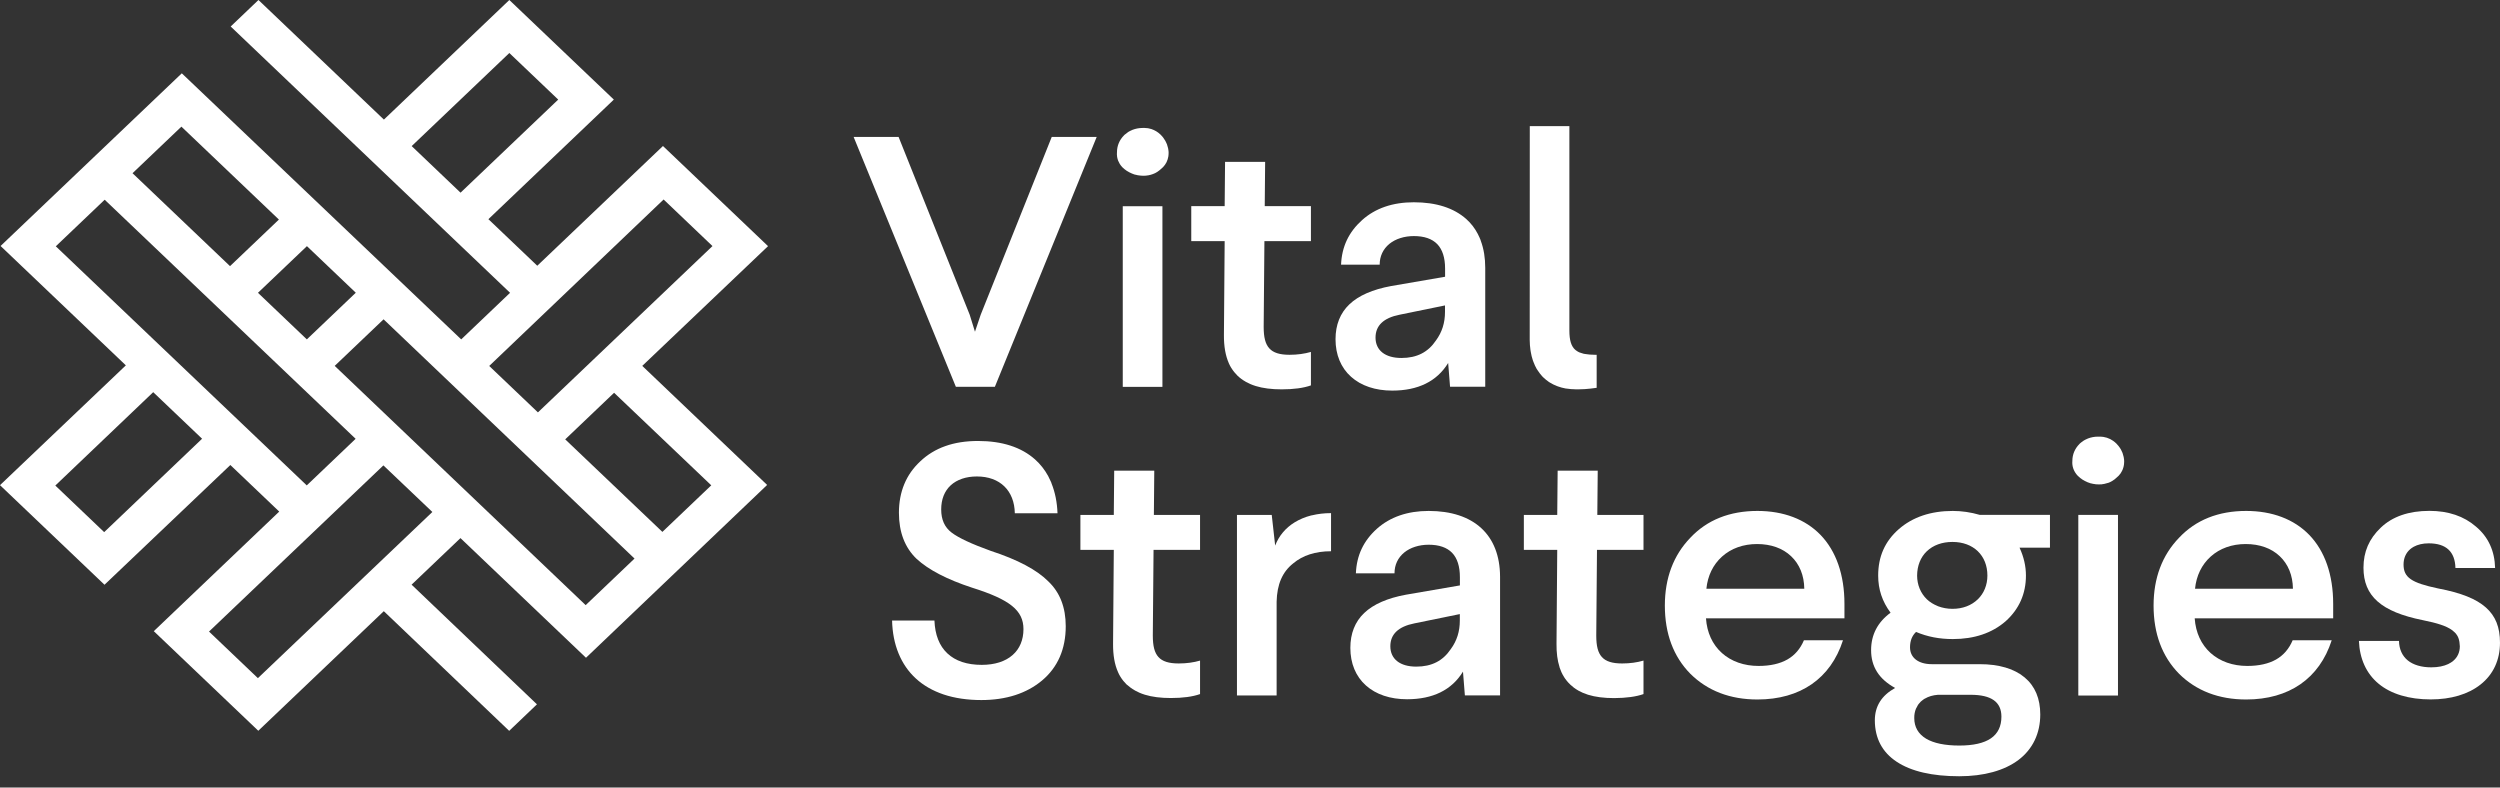 <svg width="200" height="63" viewBox="0 0 200 63" fill="none" xmlns="http://www.w3.org/2000/svg">
<rect x="0" y="0" width="200" height="63" fill="#333333" stroke="none"/>
<path d="M61.443 19.692L53.037 11.681L42.982 21.26L39.072 17.534L49.107 7.967L40.747 0L30.712 9.567L20.703 0.025L20.676 0L18.454 2.12L40.805 23.424L36.896 27.151L14.544 5.865L0.046 19.679L10.068 29.228L0 38.813L8.36 46.78L18.428 37.201L22.338 40.927L12.303 50.494L20.663 58.462L30.705 48.895L40.708 58.443L40.734 58.468L42.956 56.347L32.927 46.774L36.837 43.048L46.879 52.621L61.371 38.795L51.381 29.271L61.443 19.692ZM16.167 35.099L8.334 42.571L4.425 38.844L12.257 31.373L16.167 35.099ZM56.901 38.826L52.991 42.552L45.217 35.149L49.127 31.422L56.901 38.826ZM53.089 15.959L56.998 19.686L43.034 32.991L39.137 29.277L53.089 15.959ZM34.589 40.958L20.631 54.252L16.721 50.525L30.672 37.232L34.589 40.958ZM26.776 29.271L30.686 25.545L50.762 44.685L46.853 48.411L26.776 29.271ZM20.637 23.424L24.554 19.692L28.463 23.418L24.547 27.151L20.637 23.424ZM10.602 13.857L14.512 10.131L22.312 17.565L18.402 21.291L10.602 13.857ZM28.45 35.105L24.541 38.832L4.464 19.704L8.374 15.978L28.45 35.105ZM44.657 7.967L36.843 15.414L32.934 11.687L40.747 4.241L44.657 7.967Z" fill="white"/>
<path d="M84.138 10.957L78.456 25.178L78 26.53L77.993 26.524L77.576 25.178L71.888 10.957H68.291L76.469 30.944H79.59L87.735 10.957H84.138Z" fill="white"/>
<path d="M91.752 10.251C91.734 10.251 91.716 10.251 91.698 10.243C91.716 10.243 91.734 10.243 91.752 10.251Z" fill="white"/>
<path d="M89.41 12.691C89.417 12.716 89.423 12.747 89.43 12.771C89.423 12.747 89.423 12.722 89.41 12.691Z" fill="white"/>
<path d="M92.589 10.559C92.583 10.553 92.57 10.546 92.564 10.546C92.57 10.546 92.583 10.553 92.589 10.559Z" fill="white"/>
<path d="M92.338 10.414C92.32 10.408 92.302 10.402 92.284 10.391C92.302 10.397 92.32 10.402 92.338 10.414Z" fill="white"/>
<path d="M92.057 10.308C92.039 10.303 92.015 10.297 91.997 10.297C92.015 10.297 92.039 10.303 92.057 10.308Z" fill="white"/>
<path d="M90.147 13.671C90.153 13.671 90.153 13.677 90.16 13.677C90.277 13.751 90.401 13.819 90.538 13.875C90.544 13.881 90.551 13.881 90.564 13.887C90.701 13.943 90.844 13.987 90.987 14.011C90.994 14.011 91.007 14.011 91.013 14.018C91.163 14.042 91.313 14.061 91.469 14.061C91.606 14.061 91.743 14.049 91.873 14.024H91.88C92.004 13.999 92.121 13.968 92.232 13.925C92.245 13.918 92.258 13.918 92.264 13.912C92.375 13.869 92.479 13.819 92.584 13.751C92.584 13.751 92.59 13.751 92.59 13.745C92.694 13.677 92.792 13.602 92.883 13.516C92.929 13.478 92.975 13.435 93.02 13.392C93.033 13.379 93.04 13.373 93.053 13.361C93.098 13.311 93.144 13.255 93.19 13.193C93.196 13.187 93.203 13.181 93.203 13.175C93.242 13.113 93.281 13.051 93.32 12.982C93.326 12.97 93.326 12.964 93.333 12.951C93.366 12.889 93.392 12.821 93.411 12.753C93.418 12.728 93.424 12.697 93.431 12.673C93.444 12.617 93.457 12.567 93.47 12.505C93.476 12.462 93.476 12.412 93.483 12.369C93.489 12.325 93.489 12.276 93.489 12.226C93.489 12.183 93.483 12.139 93.483 12.096C93.476 12.034 93.47 11.972 93.457 11.91C93.45 11.879 93.444 11.854 93.437 11.823C93.418 11.737 93.392 11.644 93.359 11.551C93.353 11.538 93.353 11.532 93.346 11.52C93.313 11.433 93.274 11.352 93.229 11.272C93.222 11.259 93.216 11.253 93.209 11.241C93.164 11.166 93.118 11.092 93.066 11.024C93.059 11.011 93.046 10.999 93.04 10.987C92.988 10.918 92.929 10.857 92.87 10.794C92.864 10.788 92.857 10.776 92.844 10.77C92.636 10.565 92.382 10.416 92.108 10.323C92.023 10.299 91.945 10.28 91.854 10.261C91.841 10.261 91.821 10.255 91.808 10.255C91.737 10.243 91.658 10.237 91.58 10.237C91.541 10.237 91.502 10.23 91.463 10.237C91.443 10.237 91.424 10.237 91.404 10.237C91.118 10.237 90.85 10.292 90.603 10.385C90.583 10.392 90.564 10.41 90.538 10.416C90.44 10.46 90.342 10.503 90.257 10.559C90.225 10.578 90.192 10.608 90.16 10.633C90.088 10.683 90.016 10.739 89.951 10.794C89.938 10.807 89.925 10.825 89.912 10.838C89.567 11.185 89.358 11.65 89.358 12.177C89.345 12.288 89.352 12.4 89.365 12.511C89.365 12.511 89.365 12.511 89.365 12.518C89.378 12.617 89.404 12.716 89.436 12.815C89.443 12.834 89.449 12.846 89.456 12.865C89.489 12.945 89.528 13.026 89.573 13.1C89.586 13.119 89.593 13.137 89.606 13.15C89.658 13.23 89.717 13.305 89.782 13.373C89.788 13.379 89.795 13.392 89.808 13.398C89.919 13.503 90.029 13.59 90.147 13.671Z" fill="white"/>
<path d="M92.994 16.498H89.821V30.949H92.994V16.498Z" fill="white"/>
<path d="M89.508 12.958C89.521 12.989 89.541 13.026 89.554 13.057C89.534 13.02 89.521 12.989 89.508 12.958Z" fill="white"/>
<path d="M89.658 13.205C89.684 13.236 89.71 13.274 89.736 13.305C89.703 13.274 89.677 13.243 89.658 13.205Z" fill="white"/>
<path d="M91.105 14.031C91.189 14.043 91.274 14.049 91.359 14.054C91.274 14.054 91.189 14.043 91.105 14.031Z" fill="white"/>
<path d="M90.251 13.733C90.316 13.77 90.381 13.808 90.447 13.839C90.381 13.808 90.31 13.77 90.251 13.733Z" fill="white"/>
<path d="M90.609 13.906C90.713 13.944 90.824 13.976 90.935 14.001C90.817 13.976 90.713 13.944 90.609 13.906Z" fill="white"/>
<path d="M90.108 13.646C90.016 13.584 89.932 13.51 89.853 13.435C89.932 13.516 90.016 13.584 90.108 13.646Z" fill="white"/>
<path d="M92.323 13.888C92.375 13.863 92.427 13.838 92.48 13.806C92.427 13.838 92.375 13.87 92.323 13.888Z" fill="white"/>
<path d="M93.32 11.457C93.313 11.438 93.307 11.426 93.3 11.408C93.307 11.426 93.313 11.438 93.32 11.457Z" fill="white"/>
<path d="M92.623 13.725C92.675 13.695 92.714 13.652 92.766 13.615C92.721 13.652 92.675 13.695 92.623 13.725Z" fill="white"/>
<path d="M91.991 14C92.049 13.987 92.102 13.968 92.16 13.949C92.108 13.968 92.049 13.987 91.991 14Z" fill="white"/>
<path d="M91.567 14.061C91.652 14.055 91.736 14.049 91.821 14.037C91.736 14.049 91.652 14.055 91.567 14.061Z" fill="white"/>
<path d="M101.563 27.874C101.596 27.911 101.635 27.936 101.674 27.961C101.635 27.93 101.596 27.905 101.563 27.874Z" fill="white"/>
<path d="M101.38 27.614C101.374 27.602 101.361 27.59 101.354 27.577C101.361 27.59 101.374 27.602 101.38 27.614Z" fill="white"/>
<path d="M99.641 30.528C99.648 30.528 99.654 30.534 99.654 30.54C99.765 30.602 99.882 30.658 100.006 30.714C100.012 30.72 100.025 30.72 100.032 30.726C100.162 30.782 100.293 30.832 100.436 30.875C100.443 30.875 100.443 30.881 100.449 30.881C101.036 31.061 101.726 31.148 102.534 31.148C103.492 31.148 104.274 31.043 104.874 30.832V28.154C104.365 28.302 103.792 28.383 103.166 28.383C102.378 28.383 101.863 28.222 101.544 27.868C101.231 27.521 101.094 26.994 101.094 26.151L101.153 19.288H104.874V16.492H101.179L101.211 12.952H98.005L97.973 16.492H95.301V19.288H97.973L97.914 26.802C97.908 27.707 98.038 28.457 98.312 29.071C98.318 29.083 98.318 29.096 98.325 29.102C98.377 29.22 98.436 29.325 98.501 29.431C98.507 29.437 98.507 29.443 98.514 29.449C98.651 29.672 98.814 29.871 98.996 30.051C99.198 30.243 99.406 30.398 99.641 30.528Z" fill="white"/>
<path d="M102.235 28.265C102.222 28.265 102.209 28.26 102.202 28.26C102.215 28.26 102.228 28.265 102.235 28.265Z" fill="white"/>
<path d="M101.98 28.159C101.934 28.141 101.882 28.123 101.843 28.1C101.882 28.123 101.934 28.141 101.98 28.159Z" fill="white"/>
<path d="M117.796 18.093C117.849 18.16 117.901 18.222 117.953 18.29C117.907 18.222 117.849 18.16 117.796 18.093Z" fill="white"/>
<path d="M118.103 18.543C118.135 18.599 118.174 18.656 118.207 18.718C118.174 18.662 118.135 18.605 118.103 18.543Z" fill="white"/>
<path d="M118.422 19.183C118.416 19.159 118.403 19.14 118.39 19.115C118.396 19.14 118.409 19.159 118.422 19.183Z" fill="white"/>
<path d="M113.104 16.182C111.41 16.182 110.022 16.66 108.967 17.608C107.898 18.569 107.344 19.735 107.285 21.173H110.374C110.374 20.497 110.648 19.921 111.156 19.505C111.645 19.109 112.342 18.886 113.111 18.886C113.938 18.886 114.564 19.102 114.981 19.53C115.398 19.964 115.607 20.621 115.607 21.483V22.14L111.286 22.884C109.807 23.157 108.686 23.647 107.95 24.348C107.214 25.048 106.842 25.99 106.842 27.137C106.842 28.377 107.272 29.419 108.087 30.144C108.888 30.863 110.029 31.248 111.378 31.248C113.443 31.248 114.948 30.51 115.848 29.047L115.854 29.041V29.053L116.004 30.938H118.819V21.434C118.819 20.628 118.702 19.908 118.467 19.276C118.454 19.245 118.448 19.22 118.441 19.189C118.382 19.047 118.324 18.91 118.252 18.774C118.246 18.755 118.239 18.737 118.226 18.718C117.991 18.265 117.685 17.869 117.307 17.528C116.304 16.635 114.896 16.182 113.104 16.182ZM115.6 24.949C115.6 25.823 115.365 26.573 114.877 27.237C114.245 28.179 113.345 28.638 112.114 28.638C110.817 28.638 110.042 28.03 110.042 27.007C110.042 26.046 110.687 25.432 111.964 25.178L115.6 24.434V24.949Z" fill="white"/>
<path d="M117.308 17.547C117.249 17.497 117.19 17.454 117.132 17.405C117.19 17.448 117.249 17.491 117.308 17.547Z" fill="white"/>
<path d="M116.917 17.225C116.871 17.194 116.819 17.162 116.773 17.131C116.819 17.169 116.871 17.194 116.917 17.225Z" fill="white"/>
<path d="M116.48 16.952C116.454 16.939 116.434 16.927 116.408 16.915C116.434 16.927 116.46 16.939 116.48 16.952Z" fill="white"/>
<path d="M117.471 17.713C117.529 17.775 117.594 17.831 117.647 17.899C117.594 17.831 117.536 17.775 117.471 17.713Z" fill="white"/>
<path d="M78.241 35.278C77.27 35.278 76.391 35.414 75.628 35.687C74.866 35.953 74.188 36.369 73.621 36.908C72.487 37.962 71.914 39.345 71.914 41.019C71.914 42.575 72.39 43.809 73.322 44.702C74.279 45.588 75.778 46.363 77.766 47.014C80.802 47.969 81.877 48.837 81.877 50.331C81.877 51.187 81.577 51.906 81.01 52.402C80.431 52.917 79.577 53.189 78.541 53.189C77.362 53.189 76.436 52.879 75.791 52.272C75.146 51.67 74.801 50.784 74.755 49.643H71.367C71.412 51.577 72.07 53.183 73.269 54.281C73.875 54.839 74.625 55.266 75.491 55.558C76.378 55.855 77.394 56.004 78.508 56.004C80.489 56.004 82.125 55.477 83.369 54.436C84.621 53.382 85.259 51.925 85.259 50.096C85.259 48.601 84.796 47.399 83.878 46.524C82.965 45.594 81.408 44.77 79.258 44.069C77.746 43.524 76.69 43.034 76.136 42.612C75.57 42.184 75.296 41.577 75.296 40.752C75.296 39.952 75.557 39.283 76.058 38.824C76.56 38.365 77.283 38.117 78.15 38.117C79.994 38.117 81.154 39.246 81.186 41.062H84.601C84.568 40.169 84.405 39.382 84.125 38.681C84.112 38.65 84.106 38.613 84.093 38.582C84.028 38.433 83.956 38.291 83.884 38.148C83.871 38.123 83.858 38.092 83.845 38.068C83.571 37.572 83.226 37.131 82.809 36.759C81.708 35.774 80.17 35.278 78.241 35.278Z" fill="white"/>
<path d="M81.037 55.675C81.095 55.657 81.16 55.644 81.219 55.626C81.16 55.644 81.095 55.657 81.037 55.675Z" fill="white"/>
<path d="M81.689 55.452C81.728 55.434 81.767 55.421 81.806 55.409C81.767 55.421 81.728 55.434 81.689 55.452Z" fill="white"/>
<path d="M90.772 55.222C90.778 55.222 90.785 55.228 90.785 55.234C90.896 55.297 91.013 55.352 91.137 55.408C91.143 55.414 91.156 55.414 91.163 55.42C91.293 55.476 91.424 55.526 91.567 55.569C91.573 55.569 91.573 55.575 91.58 55.575C92.166 55.755 92.857 55.842 93.665 55.842C94.623 55.842 95.411 55.737 96.004 55.526V52.848C95.496 52.996 94.923 53.077 94.297 53.077C93.509 53.077 92.994 52.916 92.674 52.562C92.362 52.215 92.225 51.688 92.225 50.845L92.284 43.989H96.004V41.193H92.31L92.342 37.653H89.136L89.104 41.193H86.432V43.989H89.104L89.045 51.502C89.039 52.414 89.169 53.164 89.443 53.771C89.449 53.784 89.449 53.79 89.456 53.802C89.508 53.92 89.566 54.032 89.632 54.137C89.638 54.143 89.638 54.15 89.645 54.156C89.781 54.379 89.944 54.577 90.127 54.757C90.329 54.931 90.537 55.092 90.772 55.222Z" fill="white"/>
<path d="M92.511 52.309C92.505 52.297 92.492 52.285 92.485 52.272C92.498 52.285 92.505 52.291 92.511 52.309Z" fill="white"/>
<path d="M93.365 52.96C93.358 52.96 93.346 52.952 93.339 52.952C93.346 52.952 93.358 52.952 93.365 52.96Z" fill="white"/>
<path d="M92.694 52.57C92.726 52.601 92.766 52.625 92.798 52.656C92.766 52.625 92.726 52.601 92.694 52.57Z" fill="white"/>
<path d="M93.111 52.854C93.065 52.836 93.013 52.817 92.974 52.792C93.013 52.817 93.065 52.836 93.111 52.854Z" fill="white"/>
<path d="M102.013 43.647L102.007 43.66L102.013 43.647L101.739 41.193H98.957V55.636H102.13V48.129C102.163 46.747 102.593 45.749 103.453 45.073C104.216 44.428 105.239 44.1 106.483 44.1V41.05C105.936 41.05 105.434 41.112 104.965 41.224C104.939 41.23 104.913 41.23 104.893 41.236C104.405 41.36 103.968 41.546 103.57 41.788C102.841 42.234 102.306 42.879 102.013 43.647Z" fill="white"/>
<path d="M102.482 46.338C102.482 46.332 102.488 46.332 102.488 46.326C102.482 46.332 102.482 46.332 102.482 46.338Z" fill="white"/>
<path d="M119.138 42.985C119.093 42.916 119.034 42.848 118.982 42.779C119.034 42.848 119.093 42.916 119.138 42.985Z" fill="white"/>
<path d="M119.608 43.877C119.594 43.846 119.581 43.822 119.568 43.791C119.581 43.822 119.594 43.846 119.608 43.877Z" fill="white"/>
<path d="M114.29 40.875C112.602 40.875 111.208 41.359 110.152 42.301C109.083 43.262 108.53 44.428 108.471 45.866H111.56C111.56 45.19 111.833 44.614 112.342 44.198C112.83 43.801 113.527 43.578 114.296 43.578C115.124 43.578 115.749 43.795 116.167 44.223C116.584 44.657 116.792 45.314 116.792 46.176V46.833L112.472 47.577C110.993 47.849 109.872 48.339 109.136 49.04C108.399 49.74 108.028 50.683 108.028 51.83C108.028 53.069 108.458 54.111 109.272 54.836C110.074 55.555 111.214 55.94 112.563 55.94C114.629 55.94 116.134 55.202 117.033 53.739L117.04 53.733V53.745L117.19 55.63H120.005V46.126C119.991 42.791 117.913 40.875 114.29 40.875ZM116.786 49.641C116.786 50.515 116.551 51.265 116.062 51.929C115.43 52.871 114.531 53.33 113.299 53.33C112.003 53.33 111.227 52.722 111.227 51.699C111.227 50.738 111.872 50.125 113.15 49.87L116.786 49.127V49.641Z" fill="white"/>
<path d="M118.839 42.593C118.78 42.532 118.721 42.47 118.663 42.408C118.721 42.47 118.78 42.525 118.839 42.593Z" fill="white"/>
<path d="M119.393 43.409C119.36 43.348 119.321 43.286 119.282 43.231C119.321 43.292 119.36 43.348 119.393 43.409Z" fill="white"/>
<path d="M118.102 41.918C118.057 41.887 118.011 41.862 117.965 41.831C118.011 41.862 118.057 41.887 118.102 41.918Z" fill="white"/>
<path d="M117.661 41.643C117.643 41.631 117.619 41.625 117.601 41.614C117.619 41.619 117.643 41.631 117.661 41.643Z" fill="white"/>
<path d="M118.493 42.236C118.441 42.186 118.376 42.142 118.317 42.092C118.376 42.142 118.435 42.186 118.493 42.236Z" fill="white"/>
<path d="M127.987 52.314C127.98 52.296 127.967 52.29 127.955 52.272C127.967 52.284 127.98 52.296 127.987 52.314Z" fill="white"/>
<path d="M128.163 52.57C128.196 52.608 128.241 52.633 128.28 52.664C128.241 52.633 128.196 52.601 128.163 52.57Z" fill="white"/>
<path d="M131.48 55.526V52.847C130.972 52.996 130.398 53.077 129.773 53.077C128.984 53.077 128.469 52.916 128.15 52.562C127.837 52.215 127.701 51.688 127.701 50.845L127.759 43.988H131.48V41.193H127.785L127.818 37.653H124.612L124.579 41.193H121.908V43.988H124.579L124.521 51.502C124.514 52.215 124.592 52.835 124.762 53.362C124.768 53.38 124.768 53.399 124.775 53.418C124.814 53.529 124.853 53.629 124.899 53.734C124.912 53.759 124.918 53.783 124.931 53.808C124.977 53.914 125.035 54.013 125.094 54.106C125.107 54.124 125.114 54.143 125.12 54.156C125.185 54.261 125.25 54.354 125.329 54.447C125.335 54.453 125.342 54.465 125.348 54.472C125.426 54.571 125.511 54.658 125.602 54.744C125.609 54.751 125.609 54.751 125.609 54.757C125.7 54.844 125.798 54.924 125.902 55.005C125.909 55.011 125.909 55.011 125.915 55.017C126.013 55.092 126.124 55.16 126.228 55.222C126.241 55.228 126.247 55.234 126.254 55.24C126.365 55.302 126.475 55.358 126.593 55.408C126.606 55.414 126.619 55.42 126.632 55.426C126.756 55.476 126.886 55.526 127.016 55.569C127.029 55.575 127.036 55.575 127.049 55.581C127.635 55.761 128.326 55.848 129.134 55.848C130.098 55.842 130.887 55.736 131.48 55.526Z" fill="white"/>
<path d="M128.848 52.962C128.835 52.952 128.822 52.952 128.809 52.952C128.815 52.952 128.835 52.962 128.848 52.962Z" fill="white"/>
<path d="M128.593 52.862C128.548 52.837 128.489 52.824 128.443 52.792C128.489 52.824 128.541 52.837 128.593 52.862Z" fill="white"/>
<path d="M144.963 54.721C145.015 54.683 145.067 54.64 145.119 54.602C145.067 54.64 145.015 54.683 144.963 54.721Z" fill="white"/>
<path d="M144.513 55.006C144.578 54.968 144.637 54.925 144.696 54.888C144.637 54.931 144.578 54.968 144.513 55.006Z" fill="white"/>
<path d="M143.536 55.464C143.588 55.446 143.633 55.421 143.686 55.403C143.633 55.427 143.588 55.446 143.536 55.464Z" fill="white"/>
<path d="M144.038 55.255C144.103 55.223 144.161 55.192 144.22 55.161C144.161 55.192 144.103 55.223 144.038 55.255Z" fill="white"/>
<path d="M145.379 54.396C145.418 54.366 145.451 54.329 145.49 54.299C145.451 54.329 145.418 54.366 145.379 54.396Z" fill="white"/>
<path d="M144.317 51.216C144.03 51.898 143.587 52.419 142.988 52.76C142.388 53.101 141.613 53.275 140.688 53.275C139.521 53.275 138.505 52.915 137.749 52.239C136.993 51.557 136.556 50.603 136.478 49.468H147.556V48.303C147.556 45.99 146.891 44.081 145.64 42.791C144.428 41.539 142.681 40.875 140.596 40.875C138.374 40.875 136.569 41.594 135.227 43.02C133.872 44.422 133.188 46.25 133.188 48.445C133.188 50.689 133.872 52.525 135.227 53.901C136.602 55.265 138.407 55.959 140.596 55.959C144.03 55.959 146.454 54.279 147.438 51.223H144.317V51.216ZM136.511 47.1C136.615 46.058 137.045 45.172 137.762 44.527C138.492 43.87 139.463 43.523 140.564 43.523C141.671 43.523 142.616 43.857 143.287 44.496C143.965 45.135 144.33 46.033 144.343 47.1H136.511Z" fill="white"/>
<path d="M147.067 45.134C147.035 45.042 146.996 44.955 146.957 44.863C146.989 44.955 147.028 45.042 147.067 45.134Z" fill="white"/>
<path d="M147.276 45.85C147.25 45.756 147.224 45.669 147.198 45.575C147.224 45.669 147.256 45.756 147.276 45.85Z" fill="white"/>
<path d="M143.008 55.639C143.021 55.633 143.034 55.633 143.047 55.626C143.034 55.633 143.021 55.639 143.008 55.639Z" fill="white"/>
<path d="M145.777 54.036C145.795 54.018 145.807 54.001 145.825 53.983C145.807 54.001 145.789 54.018 145.777 54.036Z" fill="white"/>
<path d="M147.432 46.605C147.426 46.58 147.419 46.555 147.419 46.53C147.419 46.561 147.426 46.58 147.432 46.605Z" fill="white"/>
<path d="M146.787 44.467C146.761 44.404 146.722 44.348 146.689 44.285C146.729 44.348 146.761 44.404 146.787 44.467Z" fill="white"/>
<path d="M159.566 53.214C159.834 53.251 160.081 53.307 160.322 53.37C160.081 53.307 159.834 53.251 159.566 53.214Z" fill="white"/>
<path d="M158.465 53.133C158.772 53.14 159.065 53.152 159.345 53.19C159.071 53.152 158.778 53.133 158.465 53.133Z" fill="white"/>
<path d="M157.292 48.517C157.306 48.51 157.319 48.51 157.333 48.502C157.319 48.51 157.306 48.51 157.292 48.517Z" fill="white"/>
<path d="M151.734 60.94C152.893 61.709 154.581 62.1 156.738 62.1C158.706 62.1 160.348 61.647 161.475 60.798C162.615 59.936 163.221 58.677 163.221 57.158C163.221 55.887 162.804 54.889 161.97 54.194C161.13 53.493 159.918 53.134 158.36 53.134H154.548C153.473 53.134 152.802 52.619 152.802 51.788C152.802 51.267 152.959 50.864 153.284 50.554C154.184 50.939 155.148 51.125 156.223 51.125C157.943 51.125 159.364 50.647 160.452 49.699C161.527 48.731 162.075 47.504 162.075 46.047C162.075 45.303 161.905 44.552 161.566 43.821V43.814H163.997V41.191H158.386C157.663 40.981 156.94 40.875 156.223 40.875C154.464 40.875 153.011 41.365 151.903 42.332C150.795 43.306 150.254 44.521 150.254 46.047C150.254 47.15 150.58 48.124 151.245 49.017C150.209 49.779 149.688 50.784 149.688 52.011C149.688 53.332 150.313 54.324 151.61 55.037H151.616H151.61C150.522 55.645 149.987 56.495 149.987 57.635C149.994 59.068 150.58 60.178 151.734 60.94ZM153.278 56.693C153.291 56.656 153.31 56.631 153.33 56.6C153.363 56.526 153.402 56.457 153.441 56.389C153.467 56.352 153.493 56.321 153.519 56.29C153.565 56.234 153.61 56.178 153.662 56.129C153.688 56.104 153.721 56.085 153.747 56.06C153.812 56.011 153.871 55.955 153.943 55.912C153.962 55.899 153.975 55.893 153.995 55.887C154.281 55.719 154.627 55.614 155.037 55.583H157.65C159.305 55.583 160.113 56.154 160.113 57.332C160.113 58.1 159.833 58.683 159.273 59.068C158.712 59.452 157.865 59.644 156.744 59.644C155.598 59.644 154.698 59.458 154.086 59.093C153.46 58.714 153.141 58.163 153.141 57.443C153.135 57.17 153.187 56.916 153.278 56.693ZM154.145 44.1C154.653 43.616 155.363 43.355 156.197 43.355C157.872 43.355 158.992 44.434 158.992 46.047C158.992 46.791 158.719 47.467 158.224 47.944C157.709 48.44 157.012 48.707 156.197 48.707C155.787 48.707 155.402 48.632 155.05 48.502C155.031 48.496 155.018 48.483 154.998 48.477C154.679 48.347 154.392 48.173 154.151 47.944C153.649 47.46 153.369 46.784 153.369 46.047C153.376 45.253 153.643 44.583 154.145 44.1Z" fill="white"/>
<path d="M150.078 50.343C150.059 50.381 150.046 50.418 150.033 50.456C150.046 50.418 150.059 50.381 150.078 50.343Z" fill="white"/>
<path d="M161.189 53.69C160.98 53.591 160.765 53.505 160.524 53.43C160.765 53.498 160.987 53.585 161.189 53.69Z" fill="white"/>
<path d="M161.925 54.157C161.749 54.014 161.547 53.883 161.332 53.765C161.554 53.877 161.749 54.008 161.925 54.157Z" fill="white"/>
<path d="M169.034 35.252C169.028 35.246 169.021 35.246 169.015 35.24C169.021 35.24 169.028 35.246 169.034 35.252Z" fill="white"/>
<path d="M168.501 35.003C168.483 34.998 168.465 34.992 168.441 34.992C168.465 34.992 168.483 34.998 168.501 35.003Z" fill="white"/>
<path d="M168.196 34.943C168.178 34.943 168.16 34.943 168.142 34.937C168.166 34.937 168.184 34.937 168.196 34.943Z" fill="white"/>
<path d="M168.783 35.109C168.765 35.103 168.746 35.097 168.734 35.086C168.746 35.092 168.765 35.097 168.783 35.109Z" fill="white"/>
<path d="M165.861 37.386C165.867 37.417 165.874 37.441 165.88 37.472C165.867 37.441 165.867 37.41 165.861 37.386Z" fill="white"/>
<path d="M169.438 41.192H166.265V55.643H169.438V41.192Z" fill="white"/>
<path d="M165.952 37.646C165.965 37.677 165.985 37.714 166.004 37.745C165.985 37.714 165.965 37.683 165.952 37.646Z" fill="white"/>
<path d="M166.59 38.364C166.597 38.364 166.597 38.37 166.604 38.37C166.721 38.444 166.851 38.513 166.981 38.568C166.988 38.574 167.001 38.574 167.008 38.581C167.144 38.636 167.288 38.674 167.431 38.705C167.444 38.705 167.457 38.711 167.464 38.711C167.614 38.736 167.763 38.754 167.913 38.754C168.05 38.754 168.18 38.742 168.311 38.717C168.317 38.717 168.317 38.717 168.324 38.717C168.441 38.692 168.558 38.661 168.669 38.624C168.682 38.618 168.695 38.612 168.708 38.612C168.819 38.568 168.923 38.513 169.021 38.45C169.021 38.45 169.028 38.45 169.028 38.444C169.132 38.376 169.23 38.302 169.321 38.215C169.366 38.178 169.412 38.135 169.458 38.091C169.471 38.079 169.484 38.066 169.497 38.054C169.542 38.004 169.588 37.949 169.634 37.887C169.64 37.88 169.647 37.874 169.653 37.862C169.692 37.8 169.731 37.738 169.764 37.67C169.77 37.657 169.777 37.651 169.777 37.639C169.81 37.577 169.836 37.509 169.855 37.44C169.862 37.409 169.868 37.385 169.881 37.354C169.894 37.304 169.907 37.248 169.914 37.193C169.92 37.143 169.927 37.1 169.927 37.05C169.933 37.007 169.933 36.957 169.933 36.914C169.933 36.87 169.927 36.821 169.927 36.777C169.92 36.715 169.914 36.66 169.901 36.598C169.894 36.567 169.888 36.542 169.881 36.511C169.862 36.424 169.836 36.331 169.803 36.238C169.796 36.226 169.797 36.22 169.79 36.207C169.757 36.12 169.718 36.04 169.673 35.959C169.666 35.947 169.66 35.941 169.653 35.928C169.608 35.854 169.562 35.78 169.51 35.718C169.503 35.705 169.49 35.693 169.484 35.681C169.432 35.612 169.373 35.55 169.314 35.488C169.308 35.482 169.301 35.47 169.288 35.464C169.223 35.395 169.145 35.34 169.073 35.284C169.073 35.284 169.073 35.284 169.067 35.278C168.91 35.166 168.741 35.08 168.565 35.024C168.558 35.024 168.552 35.017 168.545 35.017C168.467 34.993 168.389 34.974 168.311 34.962C168.291 34.956 168.272 34.956 168.246 34.949C168.174 34.937 168.102 34.937 168.031 34.931C167.985 34.931 167.939 34.925 167.894 34.931C167.874 34.931 167.855 34.931 167.835 34.931C167.548 34.931 167.281 34.986 167.034 35.08C167.014 35.086 166.995 35.104 166.968 35.11C166.871 35.154 166.773 35.197 166.688 35.253C166.656 35.272 166.63 35.303 166.597 35.321C166.525 35.371 166.447 35.426 166.382 35.488C166.369 35.501 166.362 35.513 166.349 35.526C166.004 35.873 165.789 36.337 165.789 36.864C165.769 37.087 165.796 37.298 165.867 37.496C165.874 37.515 165.88 37.527 165.887 37.546C165.919 37.626 165.958 37.707 166.004 37.781C166.017 37.8 166.024 37.812 166.037 37.831C166.089 37.911 166.147 37.986 166.213 38.054C166.219 38.06 166.226 38.072 166.239 38.079C166.362 38.196 166.473 38.283 166.59 38.364Z" fill="white"/>
<path d="M166.102 37.902C166.128 37.938 166.154 37.968 166.18 37.998C166.154 37.968 166.128 37.938 166.102 37.902Z" fill="white"/>
<path d="M167.053 38.6C167.157 38.637 167.268 38.675 167.379 38.7C167.268 38.668 167.157 38.637 167.053 38.6Z" fill="white"/>
<path d="M167.542 38.726C167.627 38.739 167.718 38.745 167.803 38.751C167.718 38.751 167.633 38.739 167.542 38.726Z" fill="white"/>
<path d="M169.763 36.153C169.757 36.134 169.751 36.121 169.744 36.109C169.751 36.121 169.757 36.134 169.763 36.153Z" fill="white"/>
<path d="M166.558 38.341C166.467 38.279 166.376 38.204 166.297 38.129C166.376 38.21 166.46 38.279 166.558 38.341Z" fill="white"/>
<path d="M166.688 38.427C166.753 38.465 166.825 38.502 166.89 38.533C166.825 38.502 166.76 38.465 166.688 38.427Z" fill="white"/>
<path d="M169.067 38.42C169.113 38.389 169.158 38.346 169.204 38.309C169.165 38.352 169.119 38.389 169.067 38.42Z" fill="white"/>
<path d="M168.767 38.581C168.819 38.556 168.871 38.531 168.923 38.5C168.871 38.531 168.819 38.563 168.767 38.581Z" fill="white"/>
<path d="M168.435 38.694C168.493 38.681 168.552 38.663 168.604 38.645C168.552 38.663 168.493 38.681 168.435 38.694Z" fill="white"/>
<path d="M167.992 38.756C168.083 38.756 168.174 38.744 168.265 38.732C168.174 38.744 168.083 38.75 167.992 38.756Z" fill="white"/>
<path d="M183.604 55.005C183.657 54.974 183.709 54.943 183.754 54.913C183.709 54.943 183.657 54.974 183.604 55.005Z" fill="white"/>
<path d="M184.054 54.719C184.093 54.689 184.132 54.658 184.178 54.628C184.139 54.658 184.1 54.689 184.054 54.719Z" fill="white"/>
<path d="M184.478 54.4C184.504 54.381 184.53 54.356 184.549 54.331C184.523 54.35 184.504 54.375 184.478 54.4Z" fill="white"/>
<path d="M183.415 51.216C183.128 51.898 182.685 52.419 182.086 52.76C181.486 53.101 180.711 53.275 179.786 53.275C178.619 53.275 177.603 52.915 176.847 52.239C176.091 51.557 175.654 50.603 175.576 49.468H186.654V48.303C186.654 45.99 185.989 44.081 184.738 42.791C183.526 41.539 181.78 40.875 179.694 40.875C177.472 40.875 175.667 41.594 174.325 43.02C172.97 44.422 172.286 46.25 172.286 48.445C172.286 50.689 172.97 52.525 174.325 53.901C175.7 55.265 177.505 55.959 179.694 55.959C183.128 55.959 185.552 54.279 186.536 51.223H183.415V51.216ZM175.602 47.1C175.707 46.058 176.137 45.172 176.853 44.527C177.583 43.87 178.554 43.523 179.655 43.523C180.763 43.523 181.708 43.857 182.379 44.496C183.057 45.135 183.422 46.033 183.435 47.1H175.602Z" fill="white"/>
<path d="M182.627 55.464C182.666 55.451 182.705 55.433 182.744 55.415C182.705 55.433 182.666 55.451 182.627 55.464Z" fill="white"/>
<path d="M183.129 55.255C183.181 55.23 183.233 55.199 183.285 55.174C183.233 55.199 183.181 55.23 183.129 55.255Z" fill="white"/>
<path d="M184.869 54.039C184.875 54.032 184.875 54.032 184.881 54.026C184.875 54.026 184.875 54.032 184.869 54.039Z" fill="white"/>
<path d="M186.152 45.13C186.126 45.055 186.093 44.993 186.067 44.918C186.1 44.993 186.133 45.062 186.152 45.13Z" fill="white"/>
<path d="M182.106 55.638C182.112 55.638 182.112 55.638 182.118 55.632C182.112 55.638 182.106 55.638 182.106 55.638Z" fill="white"/>
<path d="M185.879 44.457C185.859 44.414 185.833 44.377 185.813 44.34C185.84 44.377 185.859 44.414 185.879 44.457Z" fill="white"/>
<path d="M186.367 45.849C186.354 45.787 186.328 45.724 186.309 45.662C186.328 45.718 186.354 45.781 186.367 45.849Z" fill="white"/>
<path d="M190.284 54.695C191.274 55.519 192.721 55.953 194.454 55.953C196.077 55.953 197.458 55.544 198.442 54.763C199.465 53.957 199.999 52.798 199.999 51.415C199.999 50.175 199.641 49.282 198.872 48.6C198.09 47.906 196.878 47.422 195.047 47.075C192.903 46.623 192.284 46.195 192.284 45.16C192.284 44.651 192.473 44.236 192.806 43.944L192.812 43.938C192.89 43.87 192.981 43.808 193.079 43.752C193.086 43.746 193.092 43.74 193.099 43.74C193.418 43.566 193.822 43.467 194.298 43.467C195.686 43.467 196.402 44.13 196.435 45.439H199.608C199.576 44.069 199.061 42.953 198.077 42.128C197.113 41.291 195.855 40.869 194.356 40.869C192.701 40.869 191.392 41.322 190.46 42.215C189.528 43.101 189.078 44.143 189.078 45.414C189.078 47.689 190.499 48.941 193.816 49.611C195.001 49.847 195.725 50.088 196.168 50.411C196.187 50.423 196.194 50.436 196.213 50.448C196.279 50.498 196.344 50.553 196.396 50.609C196.422 50.64 196.455 50.671 196.481 50.702C196.526 50.764 196.572 50.826 196.604 50.888C196.624 50.925 196.644 50.963 196.657 51C196.689 51.074 196.709 51.149 196.728 51.229C196.735 51.266 196.748 51.31 196.754 51.353C196.767 51.44 196.774 51.533 196.78 51.632C196.78 51.657 196.787 51.675 196.787 51.7C196.787 52.203 196.585 52.605 196.227 52.897C196.213 52.909 196.207 52.922 196.187 52.928C196.103 52.99 196.005 53.046 195.907 53.095C195.894 53.102 195.881 53.114 195.868 53.12C195.503 53.294 195.047 53.387 194.5 53.387C193.718 53.387 193.066 53.194 192.623 52.835C192.173 52.469 191.932 51.93 191.919 51.273H188.713C188.772 52.705 189.306 53.883 190.284 54.695Z" fill="white"/>
<path d="M192.037 55.626C192.043 55.626 192.056 55.631 192.062 55.631C192.056 55.631 192.049 55.626 192.037 55.626Z" fill="white"/>
<path d="M122.638 28.873C122.638 28.88 122.644 28.886 122.644 28.893C122.644 28.886 122.644 28.88 122.638 28.873Z" fill="white"/>
<path d="M126.026 27.98C126 27.961 125.987 27.929 125.961 27.904C125.98 27.923 125.994 27.954 126.013 27.973C126.026 27.973 126.026 27.973 126.026 27.98Z" fill="white"/>
<path d="M125.811 27.719C125.804 27.706 125.798 27.687 125.792 27.668C125.798 27.687 125.804 27.706 125.811 27.719Z" fill="white"/>
<path d="M122.963 29.561C122.97 29.567 122.97 29.573 122.977 29.579C122.97 29.573 122.963 29.567 122.963 29.561Z" fill="white"/>
<path d="M123.915 30.559C123.941 30.578 123.973 30.59 123.999 30.609C124.169 30.714 124.351 30.807 124.547 30.881C124.573 30.894 124.605 30.9 124.632 30.912C124.827 30.981 125.036 31.043 125.257 31.08C125.29 31.086 125.329 31.086 125.368 31.092C125.57 31.123 125.778 31.142 125.993 31.142C126.02 31.142 126.046 31.148 126.065 31.148C126.124 31.148 126.189 31.148 126.248 31.148C126.977 31.148 127.688 31.03 127.733 31.024V28.383C127.688 28.383 127.649 28.383 127.603 28.383C127.486 28.383 127.381 28.377 127.277 28.37C127.238 28.37 127.199 28.37 127.16 28.364C127.036 28.352 126.925 28.339 126.821 28.321C126.782 28.315 126.736 28.308 126.697 28.302C126.593 28.277 126.508 28.246 126.424 28.215C126.391 28.203 126.358 28.197 126.332 28.184C126.235 28.141 126.156 28.085 126.078 28.029C126.065 28.023 126.052 28.017 126.046 28.005C126.039 27.998 126.026 27.992 126.02 27.986C125.694 27.695 125.55 27.217 125.55 26.442V10.093H122.383L122.377 27.118C122.377 27.143 122.377 27.168 122.377 27.199C122.383 27.478 122.396 27.75 122.436 27.998C122.442 28.054 122.455 28.104 122.462 28.153C122.501 28.389 122.553 28.606 122.625 28.817C122.644 28.873 122.664 28.922 122.683 28.972C122.755 29.164 122.84 29.35 122.937 29.517C122.963 29.561 122.989 29.604 123.022 29.641C123.126 29.803 123.244 29.958 123.374 30.1C123.4 30.131 123.433 30.156 123.459 30.187C123.602 30.323 123.752 30.447 123.915 30.559Z" fill="white"/>
<path d="M126.307 28.159C126.267 28.141 126.235 28.117 126.202 28.1C126.235 28.117 126.267 28.141 126.307 28.159Z" fill="white"/>
<path d="M127.095 28.352C127.062 28.346 127.03 28.346 126.997 28.34C127.03 28.346 127.062 28.352 127.095 28.352Z" fill="white"/>
<path d="M126.658 28.284C126.619 28.278 126.586 28.258 126.554 28.252C126.586 28.258 126.619 28.271 126.658 28.284Z" fill="white"/>
</svg>
